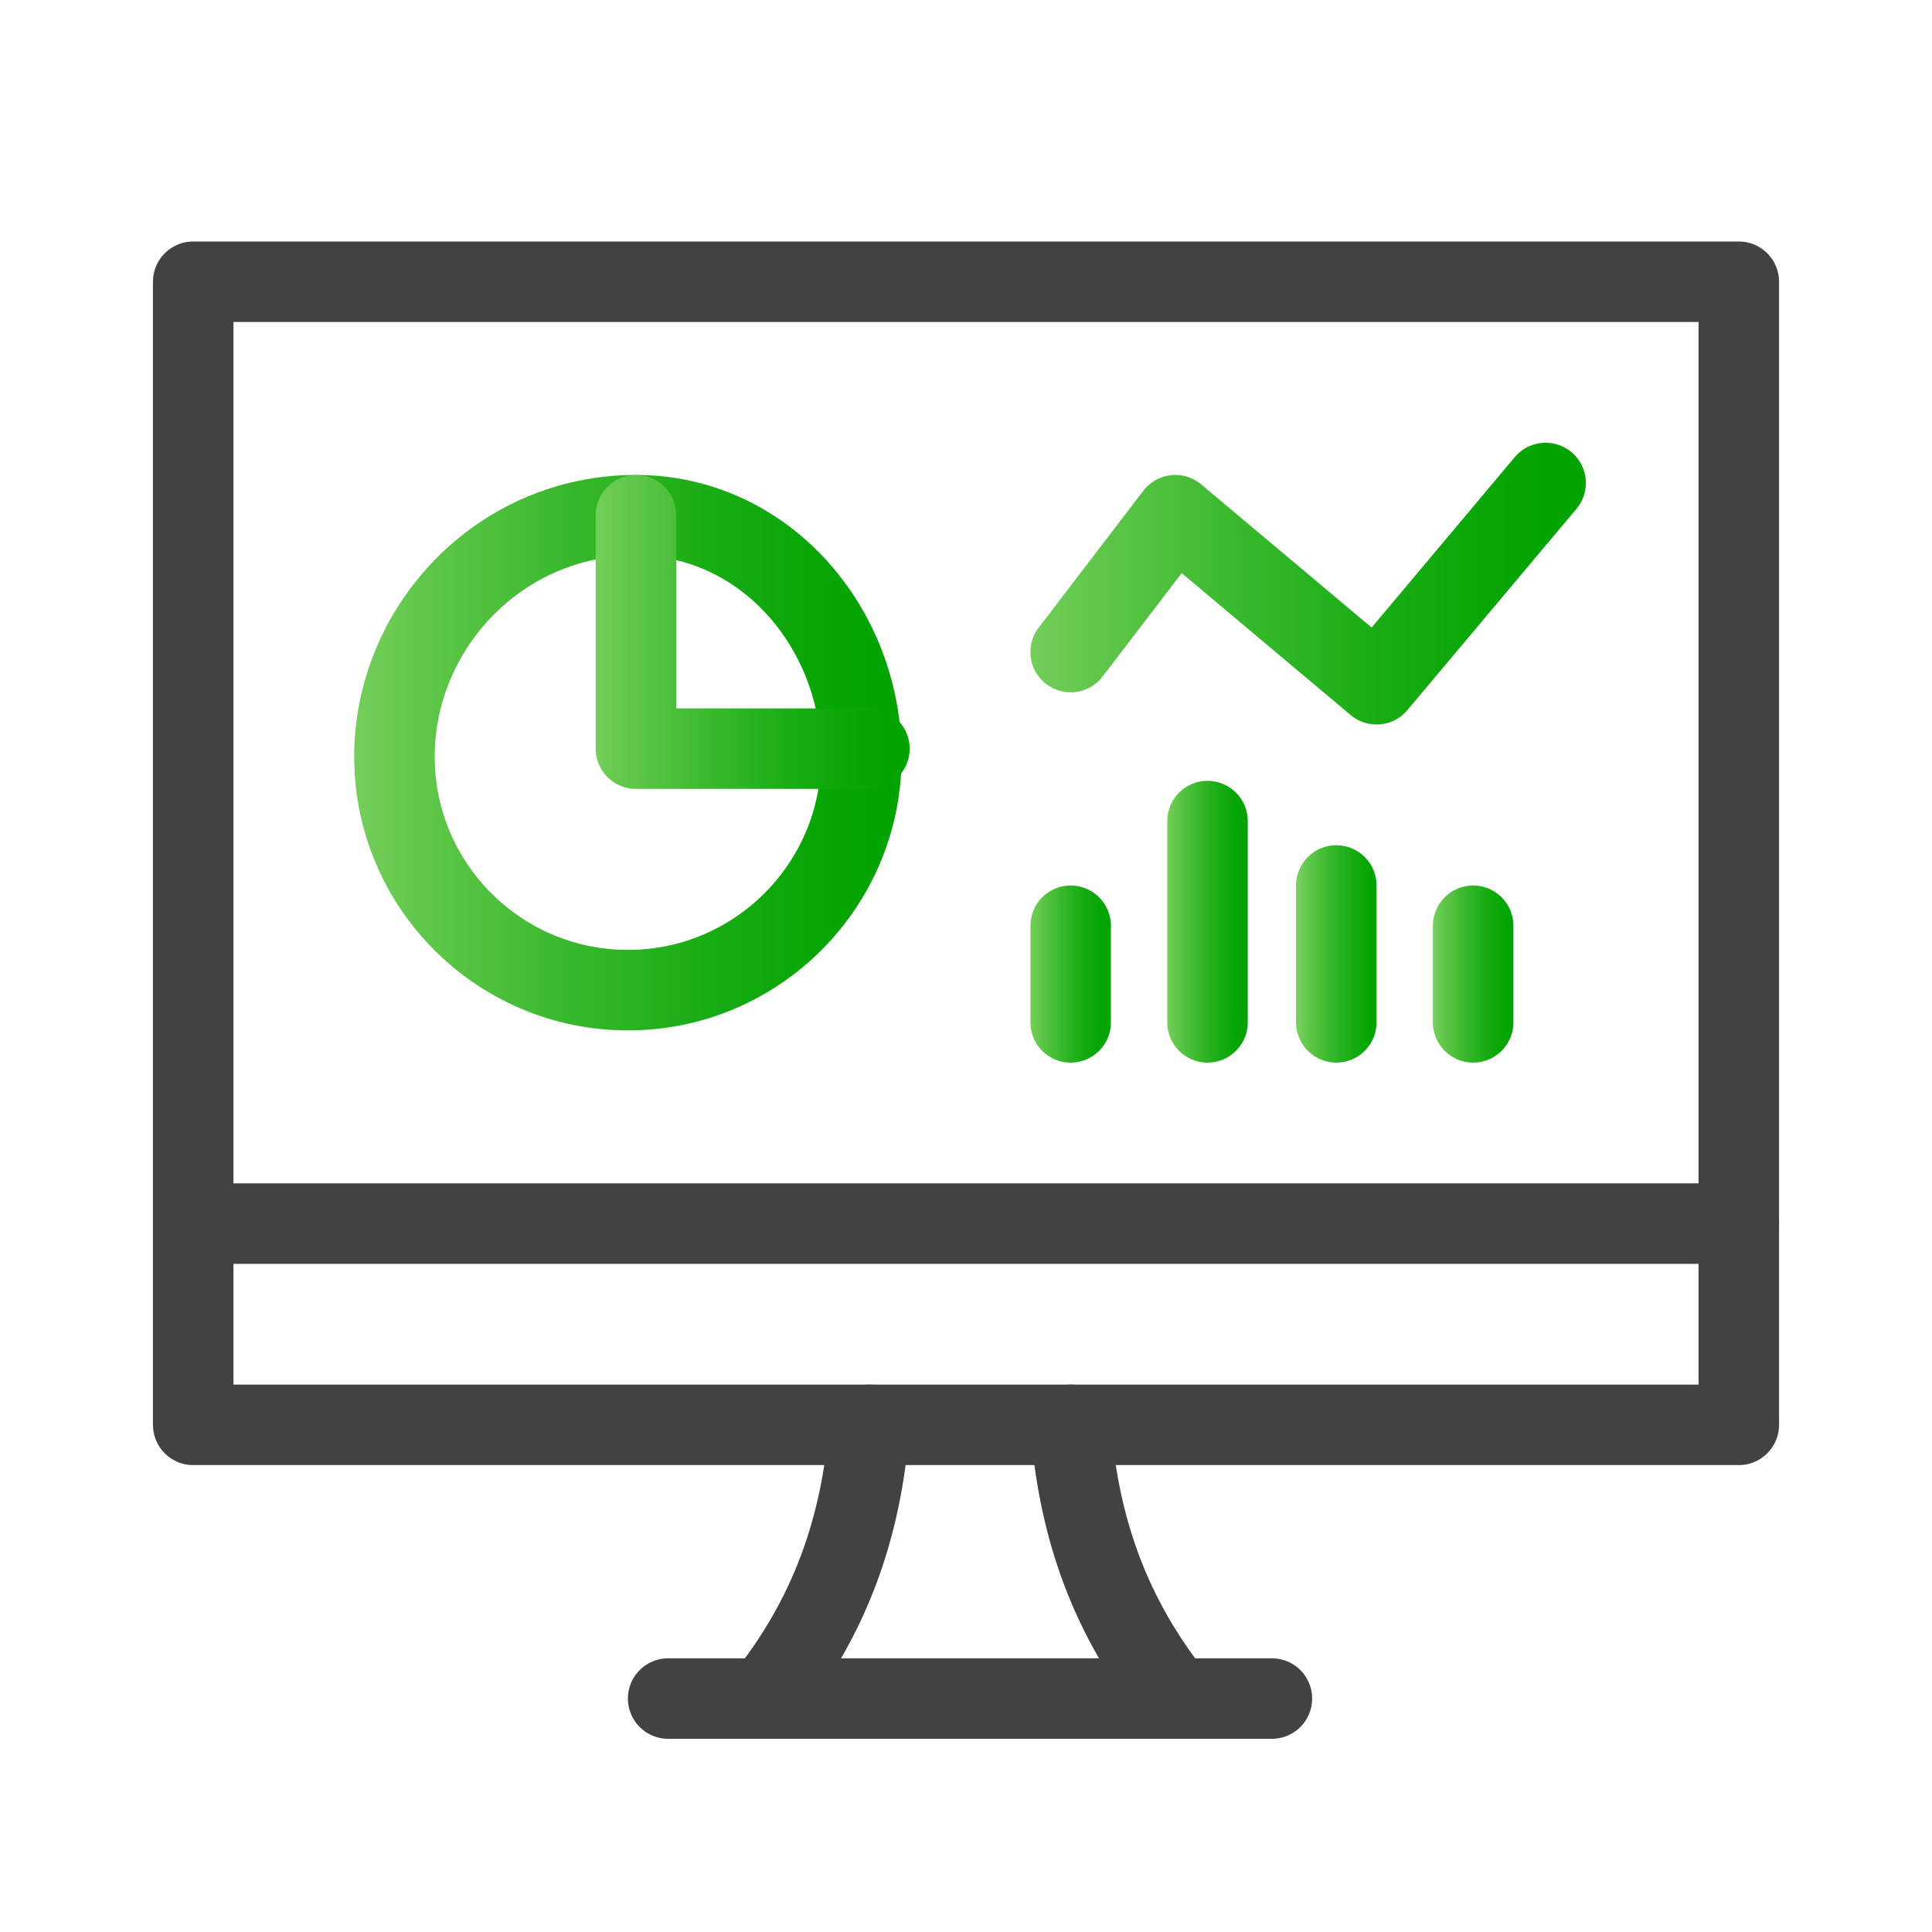 <?xml version="1.0" encoding="utf-8"?>
<!-- Generator: Adobe Illustrator 27.2.0, SVG Export Plug-In . SVG Version: 6.00 Build 0)  -->
<svg version="1.1" id="Ebene_1" xmlns="http://www.w3.org/2000/svg" xmlns:xlink="http://www.w3.org/1999/xlink" x="0px" y="0px"
	 viewBox="0 0 24 24" style="enable-background:new 0 0 24 24;" xml:space="preserve">
<style type="text/css">
	.st0{fill:none;stroke:url(#SVGID_1_);stroke-linecap:round;stroke-linejoin:round;stroke-miterlimit:10;}
	
		.st1{fill:none;stroke:url(#SVGID_00000131329695872143472980000001005672399994840722_);stroke-linecap:round;stroke-linejoin:round;stroke-miterlimit:10;}
	.st2{fill:none;stroke:#424242;stroke-linecap:round;stroke-linejoin:round;}
	
		.st3{fill:none;stroke:url(#SVGID_00000142874043550326212510000011940221299871096215_);stroke-linecap:round;stroke-linejoin:round;stroke-miterlimit:10;}
	
		.st4{fill:none;stroke:url(#SVGID_00000075152819522801062670000016151983234808698518_);stroke-linecap:round;stroke-linejoin:round;stroke-miterlimit:10;}
	
		.st5{fill:none;stroke:url(#SVGID_00000053535361163526511040000013064870448609012897_);stroke-linecap:round;stroke-linejoin:round;stroke-miterlimit:10;}
	
		.st6{fill:none;stroke:url(#SVGID_00000083774912340448735230000017537553493678300582_);stroke-linecap:round;stroke-linejoin:round;stroke-miterlimit:10;}
	
		.st7{fill:none;stroke:url(#SVGID_00000158031201354682876560000012402292128271169964_);stroke-linecap:round;stroke-linejoin:round;stroke-miterlimit:10;}
</style>
<linearGradient id="SVGID_1_" gradientUnits="userSpaceOnUse" x1="4.43" y1="9.37" x2="11.29" y2="9.37">
	<stop  offset="0" style="stop-color:#74CE5B"/>
	<stop  offset="0.108" style="stop-color:#62C74C"/>
	<stop  offset="0.385" style="stop-color:#38B82C"/>
	<stop  offset="0.636" style="stop-color:#19AC14"/>
	<stop  offset="0.849" style="stop-color:#07A505"/>
	<stop  offset="1" style="stop-color:#00A300"/>
</linearGradient>
<path class="st0" d="M4.9,9.4c0,1.6,1.3,2.9,2.9,2.9s2.9-1.3,2.9-2.9S9.5,6.4,7.9,6.4l0,0C6.2,6.4,4.9,7.8,4.9,9.4z"/>
<linearGradient id="SVGID_00000071520210452635590310000005018846331779392667_" gradientUnits="userSpaceOnUse" x1="7.36" y1="7.905" x2="11.29" y2="7.905">
	<stop  offset="0" style="stop-color:#74CE5B"/>
	<stop  offset="0.108" style="stop-color:#62C74C"/>
	<stop  offset="0.385" style="stop-color:#38B82C"/>
	<stop  offset="0.636" style="stop-color:#19AC14"/>
	<stop  offset="0.849" style="stop-color:#07A505"/>
	<stop  offset="1" style="stop-color:#00A300"/>
</linearGradient>
<path style="fill:none;stroke:url(#SVGID_00000071520210452635590310000005018846331779392667_);stroke-linecap:round;stroke-linejoin:round;stroke-miterlimit:10;" d="
	M7.9,6.4v2.9h2.9"/>
<path class="st2" d="M9.5,21.1c0.8-1,1.2-2.1,1.3-3.4"/>
<path class="st2" d="M14.6,21.1c-0.8-1-1.2-2.1-1.3-3.4"/>
<path class="st2" d="M8.3,21.1h7.5"/>
<path class="st2" d="M2.4,15.2h19.2"/>
<path class="st2" d="M2.4,3.5h19.2v14.2H2.4V3.5z"/>
<linearGradient id="SVGID_00000142139004522871015330000000225158584780493987_" gradientUnits="userSpaceOnUse" x1="12.8" y1="7.265" x2="19.66" y2="7.265">
	<stop  offset="0" style="stop-color:#74CE5B"/>
	<stop  offset="0.108" style="stop-color:#62C74C"/>
	<stop  offset="0.385" style="stop-color:#38B82C"/>
	<stop  offset="0.636" style="stop-color:#19AC14"/>
	<stop  offset="0.849" style="stop-color:#07A505"/>
	<stop  offset="1" style="stop-color:#00A300"/>
</linearGradient>
<path style="fill:none;stroke:url(#SVGID_00000142139004522871015330000000225158584780493987_);stroke-linecap:round;stroke-linejoin:round;stroke-miterlimit:10;" d="
	M13.3,8.1l1.3-1.7l2.5,2.1L19.2,6"/>
<linearGradient id="SVGID_00000010301059070628876610000010954612277581052314_" gradientUnits="userSpaceOnUse" x1="17.82" y1="12.085" x2="18.82" y2="12.085">
	<stop  offset="0" style="stop-color:#74CE5B"/>
	<stop  offset="0.108" style="stop-color:#62C74C"/>
	<stop  offset="0.385" style="stop-color:#38B82C"/>
	<stop  offset="0.636" style="stop-color:#19AC14"/>
	<stop  offset="0.849" style="stop-color:#07A505"/>
	<stop  offset="1" style="stop-color:#00A300"/>
</linearGradient>
<path style="fill:none;stroke:url(#SVGID_00000010301059070628876610000010954612277581052314_);stroke-linecap:round;stroke-linejoin:round;stroke-miterlimit:10;" d="
	M18.3,12.7v-1.2"/>
<linearGradient id="SVGID_00000058553479663004007010000014774870151624948631_" gradientUnits="userSpaceOnUse" x1="16.14" y1="11.855" x2="17.14" y2="11.855">
	<stop  offset="0" style="stop-color:#74CE5B"/>
	<stop  offset="0.108" style="stop-color:#62C74C"/>
	<stop  offset="0.385" style="stop-color:#38B82C"/>
	<stop  offset="0.636" style="stop-color:#19AC14"/>
	<stop  offset="0.849" style="stop-color:#07A505"/>
	<stop  offset="1" style="stop-color:#00A300"/>
</linearGradient>
<path style="fill:none;stroke:url(#SVGID_00000058553479663004007010000014774870151624948631_);stroke-linecap:round;stroke-linejoin:round;stroke-miterlimit:10;" d="
	M16.6,12.7V11"/>
<linearGradient id="SVGID_00000142135216884606288420000003848497784299861438_" gradientUnits="userSpaceOnUse" x1="14.5" y1="11.455" x2="15.5" y2="11.455">
	<stop  offset="0" style="stop-color:#74CE5B"/>
	<stop  offset="0.108" style="stop-color:#62C74C"/>
	<stop  offset="0.385" style="stop-color:#38B82C"/>
	<stop  offset="0.636" style="stop-color:#19AC14"/>
	<stop  offset="0.849" style="stop-color:#07A505"/>
	<stop  offset="1" style="stop-color:#00A300"/>
</linearGradient>
<path style="fill:none;stroke:url(#SVGID_00000142135216884606288420000003848497784299861438_);stroke-linecap:round;stroke-linejoin:round;stroke-miterlimit:10;" d="
	M15,12.7v-2.5"/>
<linearGradient id="SVGID_00000117640519231140772930000010524784879353193115_" gradientUnits="userSpaceOnUse" x1="12.8" y1="12.085" x2="13.8" y2="12.085">
	<stop  offset="0" style="stop-color:#74CE5B"/>
	<stop  offset="0.108" style="stop-color:#62C74C"/>
	<stop  offset="0.385" style="stop-color:#38B82C"/>
	<stop  offset="0.636" style="stop-color:#19AC14"/>
	<stop  offset="0.849" style="stop-color:#07A505"/>
	<stop  offset="1" style="stop-color:#00A300"/>
</linearGradient>
<path style="fill:none;stroke:url(#SVGID_00000117640519231140772930000010524784879353193115_);stroke-linecap:round;stroke-linejoin:round;stroke-miterlimit:10;" d="
	M13.3,12.7v-1.2"/>
</svg>
